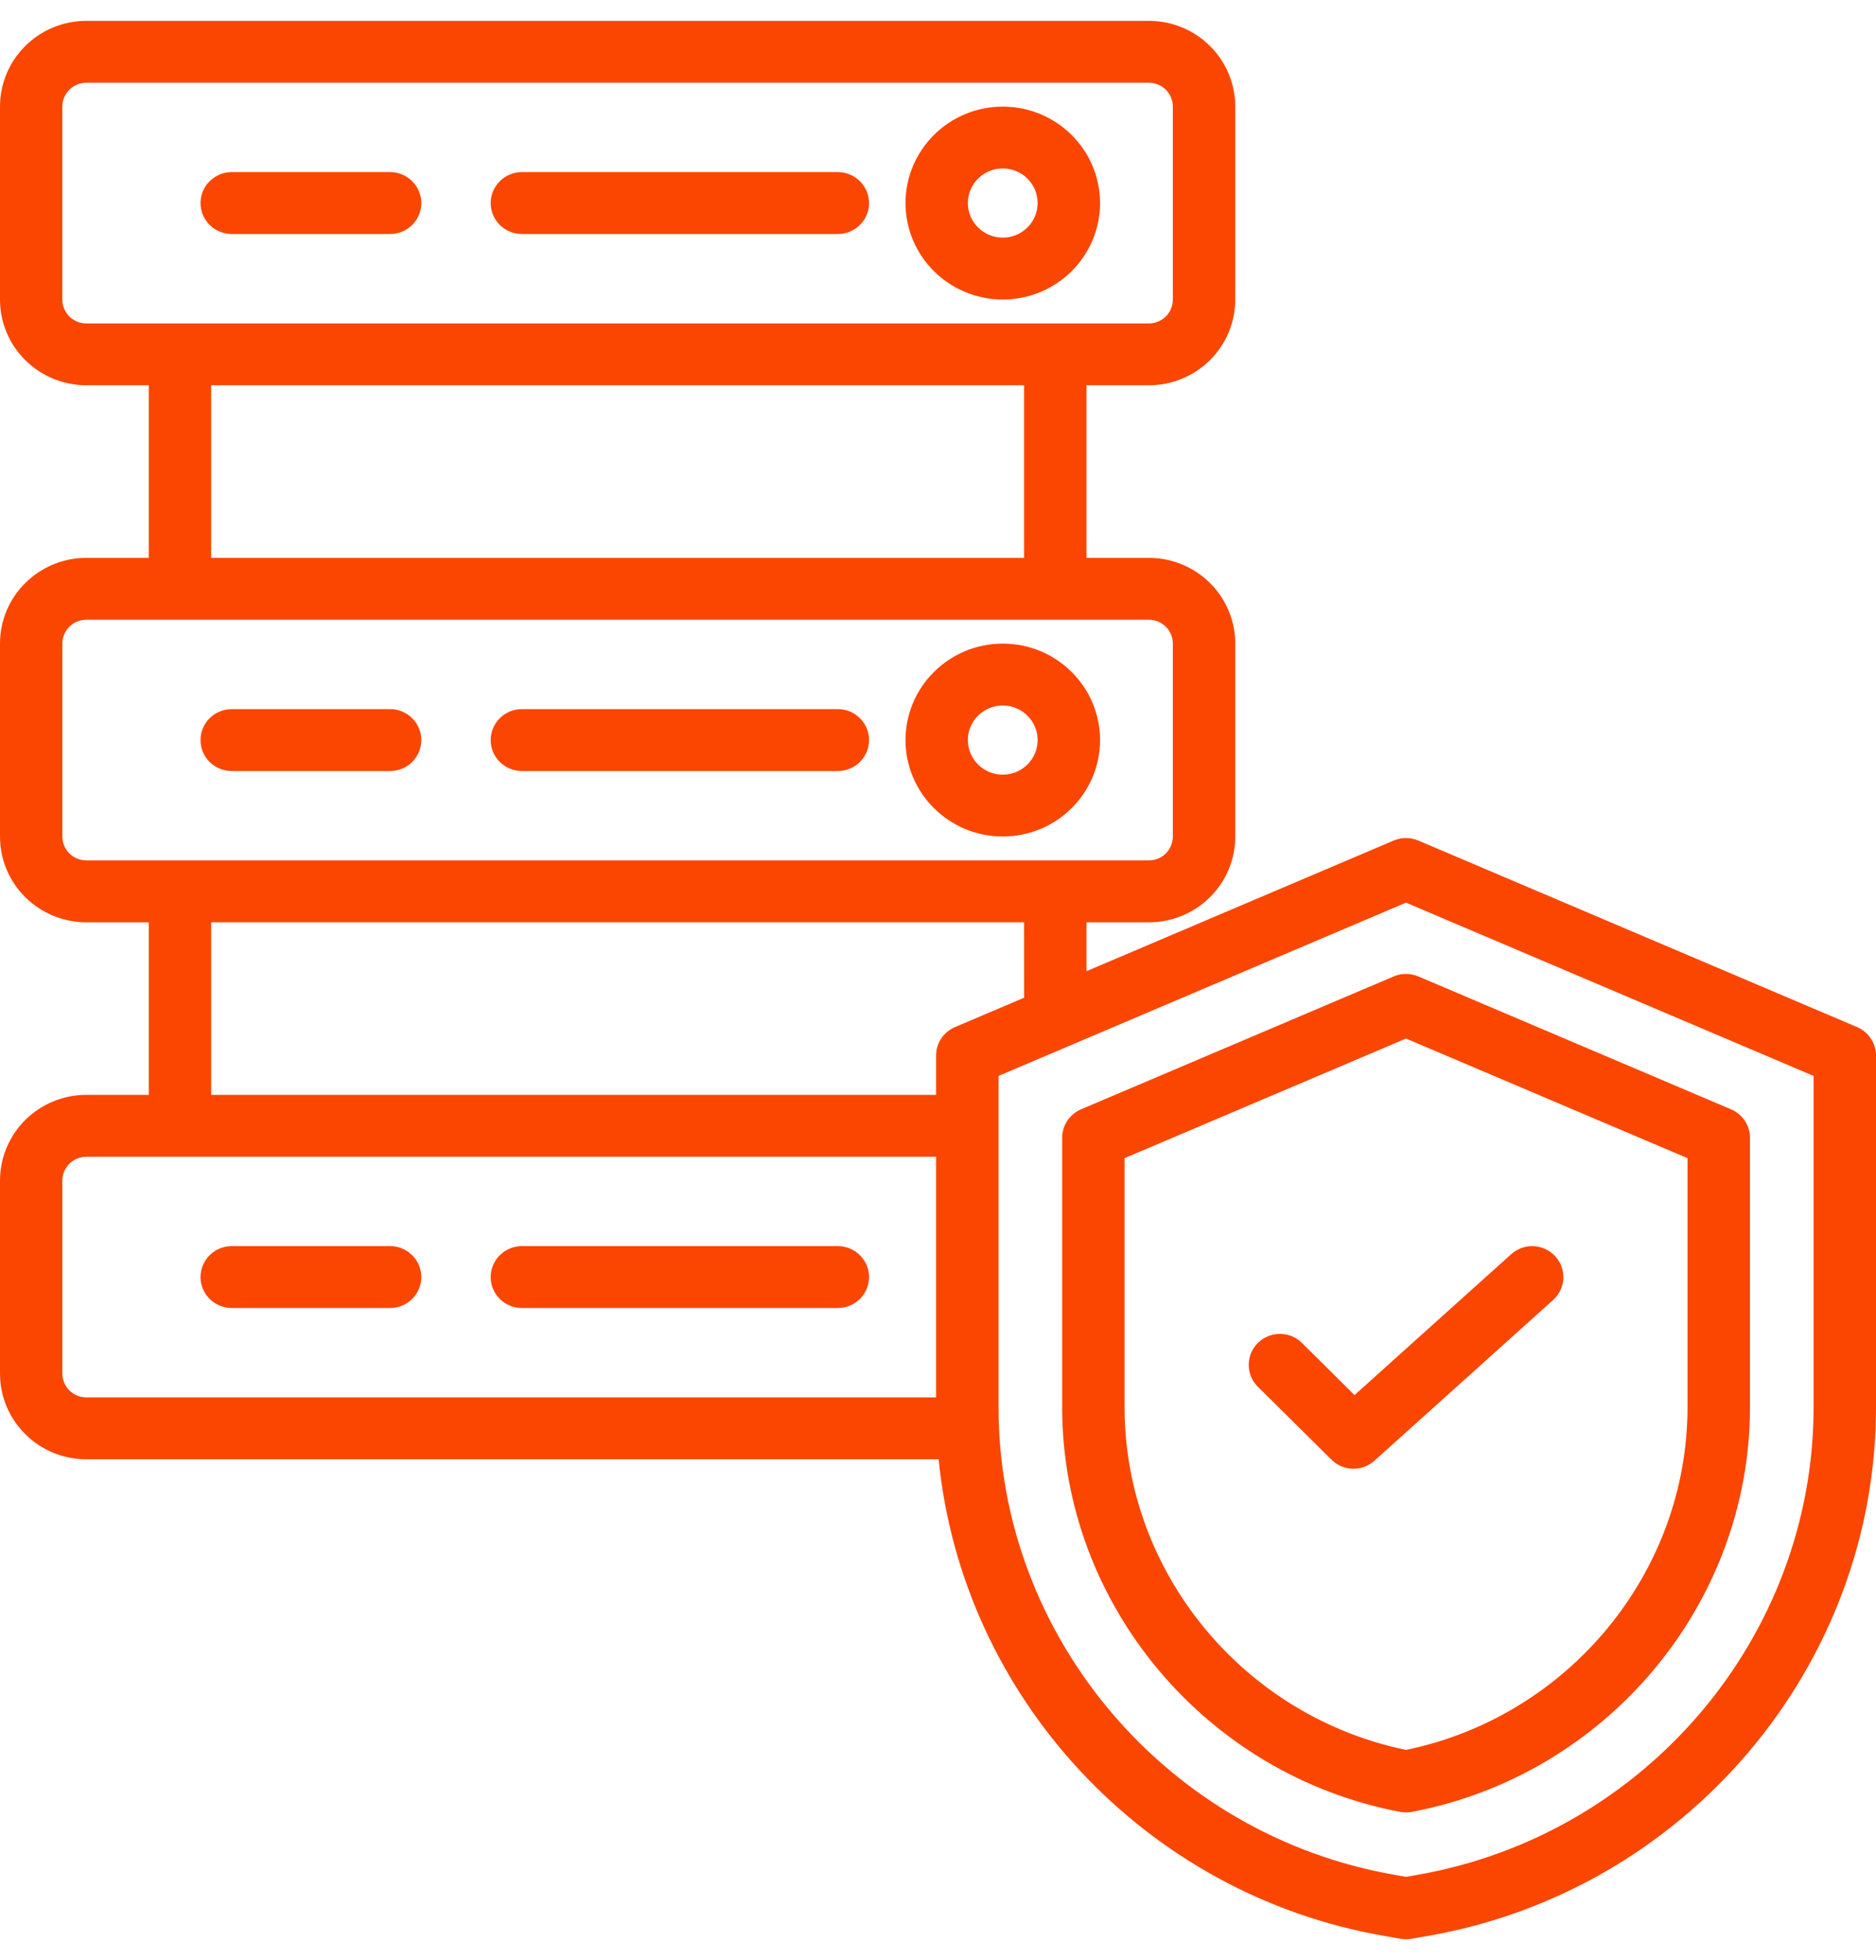 <svg width="45" height="47" viewBox="0 0 45 47" fill="none" xmlns="http://www.w3.org/2000/svg">
<path id="Vector" fill-rule="evenodd" clip-rule="evenodd" d="M3.569 9.238H2.072C1.522 9.238 0.996 9.022 0.607 8.636C0.218 8.251 0 7.729 0 7.184V2.555C0 2.011 0.218 1.487 0.607 1.102C0.996 0.716 1.522 0.5 2.072 0.5H27.557C28.108 0.5 28.635 0.716 29.023 1.102C29.412 1.487 29.63 2.011 29.63 2.555V7.184C29.63 7.729 29.412 8.251 29.023 8.636C28.635 9.022 28.108 9.238 27.557 9.238H26.061V13.377H27.557C28.108 13.377 28.635 13.594 29.023 13.979C29.412 14.364 29.63 14.886 29.63 15.431V20.062C29.63 20.607 29.412 21.129 29.023 21.514C28.635 21.899 28.108 22.116 27.557 22.116H26.061V23.288L33.431 20.155C33.619 20.075 33.831 20.075 34.021 20.155L44.546 24.628C44.82 24.744 45 25.014 45 25.31V33.742C45 39.971 40.426 45.353 34.239 46.422L33.856 46.489C33.77 46.504 33.682 46.504 33.594 46.489L33.213 46.422C27.446 45.426 23.08 40.679 22.515 34.991H2.072C1.522 34.991 0.996 34.777 0.607 34.389C0.218 34.004 0 33.482 0 32.938V28.308C0 27.764 0.218 27.24 0.607 26.855C0.996 26.469 1.522 26.253 2.072 26.253H3.569V22.116H2.072C1.522 22.116 0.996 21.899 0.607 21.514C0.218 21.129 0 20.607 0 20.062V15.431C0 14.886 0.218 14.364 0.607 13.979C0.996 13.594 1.522 13.377 2.072 13.377H3.569L3.569 9.238ZM2.072 7.756H27.557C27.71 7.756 27.857 7.695 27.965 7.589C28.072 7.481 28.133 7.336 28.133 7.184V2.555C28.133 2.404 28.072 2.259 27.965 2.151C27.857 2.045 27.71 1.984 27.557 1.984H2.072C1.919 1.984 1.773 2.045 1.664 2.151C1.557 2.259 1.495 2.404 1.495 2.555V7.184C1.495 7.336 1.557 7.481 1.664 7.589C1.773 7.695 1.919 7.756 2.072 7.756ZM24.564 13.377V9.238H5.065V13.377H24.564ZM24.564 22.115H5.065V26.253H22.454V25.309C22.454 25.013 22.633 24.744 22.908 24.628L24.565 23.924L24.564 22.115ZM27.557 14.861H2.072C1.919 14.861 1.773 14.92 1.664 15.028C1.557 15.134 1.496 15.279 1.496 15.431V20.061C1.496 20.211 1.557 20.358 1.664 20.464C1.773 20.572 1.919 20.631 2.072 20.631H27.557C27.71 20.631 27.858 20.572 27.965 20.464C28.072 20.358 28.133 20.211 28.133 20.061V15.431C28.133 15.279 28.072 15.134 27.965 15.028C27.858 14.92 27.71 14.861 27.557 14.861ZM22.454 33.508V27.737H2.072C1.919 27.737 1.773 27.797 1.664 27.904C1.557 28.012 1.496 28.156 1.496 28.308V32.937C1.496 33.089 1.557 33.233 1.664 33.341C1.773 33.447 1.919 33.508 2.072 33.508L22.454 33.508ZM33.726 21.644C33.726 21.644 25.933 24.956 23.952 25.799V33.742C23.952 39.254 28 44.016 33.472 44.959L33.474 44.961L33.727 45.004L33.977 44.961C33.979 44.961 33.979 44.959 33.981 44.959C39.455 44.015 43.503 39.254 43.503 33.742V25.799L33.726 21.644ZM34.021 23.413L41.523 26.6C41.799 26.718 41.977 26.985 41.977 27.281V33.742C41.977 38.466 38.534 42.565 33.866 43.446C33.774 43.463 33.678 43.463 33.587 43.446C28.92 42.565 25.478 38.466 25.478 33.742V27.281C25.478 26.985 25.656 26.718 25.931 26.6L33.432 23.413C33.619 23.334 33.832 23.334 34.021 23.413ZM33.726 24.903L26.975 27.771V33.742C26.975 37.708 29.832 41.157 33.726 41.96C37.623 41.157 40.479 37.71 40.479 33.742V27.771L33.726 24.903ZM30.172 33.252C29.881 32.962 29.881 32.491 30.172 32.203C30.465 31.912 30.94 31.912 31.231 32.203L32.491 33.452L36.25 30.073C36.554 29.798 37.029 29.821 37.307 30.125C37.584 30.428 37.562 30.897 37.255 31.172L32.97 35.025C32.673 35.292 32.219 35.281 31.938 35L30.172 33.252ZM24.053 2.557C25.342 2.557 26.387 3.593 26.387 4.869C26.387 6.146 25.342 7.182 24.053 7.182C22.767 7.182 21.721 6.146 21.721 4.869C21.721 3.593 22.767 2.557 24.053 2.557ZM24.053 4.039C23.592 4.039 23.216 4.411 23.216 4.869C23.216 5.326 23.592 5.698 24.053 5.698C24.515 5.698 24.89 5.326 24.89 4.869C24.89 4.411 24.515 4.039 24.053 4.039ZM20.097 4.127C20.511 4.127 20.846 4.461 20.846 4.869C20.846 5.279 20.511 5.611 20.097 5.611H12.519C12.105 5.611 11.77 5.279 11.77 4.869C11.77 4.461 12.105 4.127 12.519 4.127H20.097ZM9.358 4.127C9.771 4.127 10.106 4.461 10.106 4.869C10.106 5.279 9.771 5.611 9.358 5.611H5.559C5.145 5.611 4.81 5.279 4.81 4.869C4.81 4.461 5.145 4.127 5.559 4.127H9.358ZM9.358 29.88C9.771 29.88 10.106 30.214 10.106 30.622C10.106 31.032 9.771 31.364 9.358 31.364H5.559C5.145 31.364 4.81 31.032 4.81 30.622C4.81 30.214 5.145 29.88 5.559 29.88H9.358ZM20.097 29.88C20.511 29.88 20.846 30.214 20.846 30.622C20.846 31.032 20.511 31.364 20.097 31.364H12.519C12.105 31.364 11.77 31.032 11.77 30.622C11.77 30.214 12.105 29.88 12.519 29.88H20.097ZM9.358 17.004C9.771 17.004 10.106 17.336 10.106 17.746C10.106 18.156 9.771 18.488 9.358 18.488H5.559C5.145 18.488 4.81 18.156 4.81 17.746C4.81 17.336 5.145 17.004 5.559 17.004H9.358ZM20.097 17.004C20.511 17.004 20.846 17.336 20.846 17.746C20.846 18.156 20.511 18.488 20.097 18.488H12.519C12.105 18.488 11.77 18.156 11.77 17.746C11.77 17.336 12.105 17.004 12.519 17.004H20.097ZM24.053 15.433C25.342 15.433 26.387 16.469 26.387 17.746C26.387 19.021 25.342 20.058 24.053 20.058C22.767 20.058 21.721 19.021 21.721 17.746C21.721 16.469 22.767 15.433 24.053 15.433ZM24.053 16.917C23.592 16.917 23.216 17.289 23.216 17.746C23.216 18.203 23.592 18.576 24.053 18.576C24.515 18.576 24.89 18.203 24.89 17.746C24.89 17.289 24.515 16.917 24.053 16.917Z" fill="#FA4600"/>
</svg>
